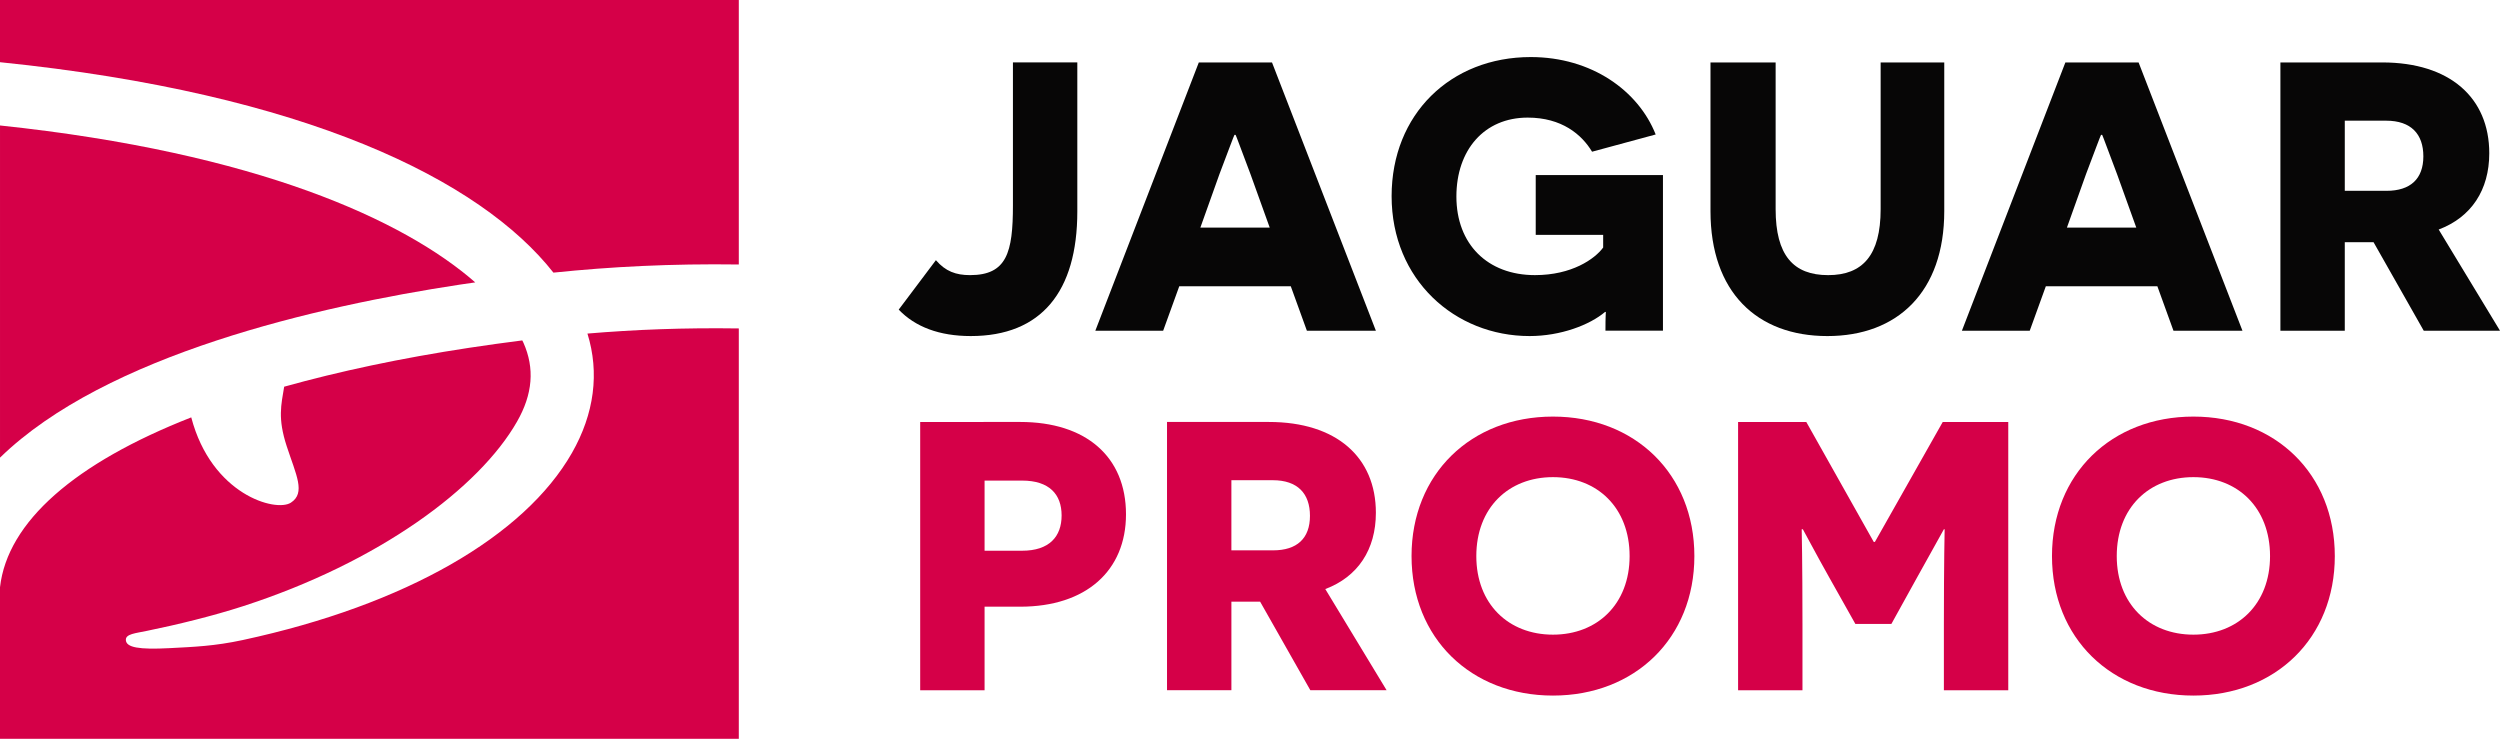 <?xml version="1.0" encoding="utf-8"?>
<!-- Generator: Adobe Illustrator 16.0.0, SVG Export Plug-In . SVG Version: 6.00 Build 0)  -->
<!DOCTYPE svg PUBLIC "-//W3C//DTD SVG 1.1//EN" "http://www.w3.org/Graphics/SVG/1.1/DTD/svg11.dtd">
<svg version="1.1" id="Layer_1" xmlns="http://www.w3.org/2000/svg" xmlns:xlink="http://www.w3.org/1999/xlink" x="0px" y="0px"
	 width="396.262px" height="117.104px" viewBox="198.065 226.418 396.262 117.104"
	 enable-background="new 198.065 226.418 396.262 117.104" xml:space="preserve">
<g>
	<path fill="#070606" d="M368.825,259.943c0,12.695-5.71,19.742-16.887,19.742c-4.981,0-8.809-1.457-11.421-4.191l5.893-7.836
		c1.519,1.762,3.159,2.369,5.407,2.369c5.832,0,6.803-3.584,6.803-11.055v-22.658h10.205V259.943z"/>
	<path fill="#070606" d="M384.985,271.789l-2.552,7.047h-10.752l16.401-42.521h11.602l16.464,42.521h-10.936l-2.552-7.047H384.985z
		 M396.284,254.051c-1.336-3.523-2.31-6.195-2.369-6.256h-0.182c-0.062,0.061-1.033,2.672-2.369,6.195l-3.037,8.504h10.995
		L396.284,254.051z"/>
	<path fill="#070606" d="M452.537,278.836c0-2.43,0.061-2.674,0.061-2.977h-0.121c-2.43,2.064-7.046,3.826-11.967,3.826
		c-11.846,0-21.868-8.93-21.868-22.172c0-13,9.354-22.051,22.052-22.051c9.657,0,17.068,5.346,19.803,12.271l-10.083,2.732
		c-1.642-2.732-4.799-5.406-10.205-5.406c-6.865,0-11.299,5.104-11.299,12.514c0,7.533,4.92,12.453,12.452,12.453
		c5.831,0,9.477-2.551,10.812-4.373v-2.006h-10.69v-9.475h20.167v24.662h-9.113V278.836z"/>
	<path fill="#070606" d="M506.24,259.883c0,12.816-7.41,19.803-18.527,19.803c-11.178,0-18.527-6.986-18.527-19.803v-23.568h10.326
		v23.266c0,7.289,2.795,10.447,8.322,10.447c5.468,0,8.322-3.158,8.322-10.447v-23.266h10.084V259.883L506.24,259.883z"/>
	<path fill="#070606" d="M522.34,271.789l-2.551,7.047h-10.752l16.4-42.521h11.604l16.462,42.521h-10.935l-2.552-7.047H522.34z
		 M533.639,254.051c-1.336-3.523-2.309-6.195-2.369-6.256h-0.182c-0.061,0.061-1.033,2.672-2.369,6.195l-3.037,8.504h10.994
		L533.639,254.051z"/>
	<path fill="#070606" d="M574.281,264.803h-2.126h-2.431v14.033H559.52v-42.521h16.158c10.69,0,16.948,5.588,16.948,14.396
		c0,5.83-2.854,10.145-8.019,12.088l9.72,16.037h-12.089L574.281,264.803z M576.347,256.664c3.768,0,5.831-1.883,5.831-5.467
		c0-3.523-1.942-5.65-5.892-5.65h-6.562v11.117H576.347z"/>
</g>
<g>
	<path fill="#D50048" d="M359.774,293.301c10.447,0,16.766,5.527,16.766,14.639c0,8.931-6.317,14.642-16.766,14.642h-5.649v13.242
		H343.92v-42.521L359.774,293.301L359.774,293.301z M360.078,313.711c4.312,0,6.257-2.248,6.257-5.59
		c0-3.34-1.944-5.527-6.257-5.527h-5.953v11.117H360.078z"/>
	<path fill="#D50048" d="M397.803,321.789h-2.125h-2.43v14.033h-10.205v-42.521h16.159c10.689,0,16.947,5.588,16.947,14.396
		c0,5.83-2.855,10.145-8.019,12.088l9.719,16.037h-12.088L397.803,321.789z M399.869,313.65c3.766,0,5.831-1.883,5.831-5.467
		c0-3.523-1.944-5.65-5.893-5.65h-6.561v11.117H399.869z"/>
	<path fill="#D50048" d="M444.216,292.449c12.999,0,22.415,9.111,22.415,22.111c0,13-9.416,22.11-22.415,22.11
		s-22.415-9.11-22.415-22.11C421.801,301.56,431.217,292.449,444.216,292.449z M444.216,327.014c7.046,0,12.149-4.859,12.149-12.453
		c0-7.653-5.104-12.514-12.149-12.514s-12.148,4.859-12.148,12.514C432.066,322.154,437.17,327.014,444.216,327.014z"/>
	<path fill="#D50048" d="M506.18,325.434c0-10.082,0.121-15.063,0.121-15.125h-0.121c-0.061,0.062-2.126,3.89-4.19,7.533
		l-4.131,7.471h-5.71l-4.132-7.35c-2.126-3.766-4.13-7.594-4.19-7.654h-0.184c0,0.062,0.122,5.043,0.122,15.125v10.39H473.56
		v-42.521h10.812l10.691,19.013h0.183l10.752-19.013h10.387v42.521H506.18V325.434z"/>
	<path fill="#D50048" d="M545.729,292.449c12.998,0,22.414,9.111,22.414,22.111c0,13-9.416,22.11-22.414,22.11
		c-12.999,0-22.415-9.11-22.415-22.11C523.313,301.56,532.729,292.449,545.729,292.449z M545.729,327.014
		c7.046,0,12.148-4.859,12.148-12.453c0-7.653-5.104-12.514-12.148-12.514c-7.046,0-12.149,4.859-12.149,12.514
		C533.578,322.154,538.682,327.014,545.729,327.014z"/>
</g>
<path fill="#D50048" d="M285.786,269.631c9.098-0.939,18.633-1.438,29.383-1.291v-41.922H198.065v9.859
	C246.528,241.219,274.214,254.928,285.786,269.631z"/>
<path fill="#D50048" d="M273.392,271.178c-11.297-9.885-34.535-20.555-75.326-24.873v52.65
	c16.779-16.342,50.379-23.998,72.826-27.414C271.722,271.416,272.556,271.301,273.392,271.178z"/>
<path fill="#D50048" d="M236.542,327.867c25.875-5.572,44.668-16.502,52.174-29.65c3.561-6.232,4.387-12.719,2.461-18.926
	c7.459-0.631,15.314-0.941,23.992-0.814v65.044H198.065V319.5c1.182-10.389,11.881-19.695,30.314-26.926
	c3.217,12.252,13.383,15.064,15.785,13.523c2.396-1.545,0.828-4.41-0.66-8.971c-1.438-4.422-0.873-6.504-0.398-9.414
	c8.695-2.428,18.475-4.518,29.307-6.164c2.803-0.422,5.607-0.816,8.434-1.174c0.057,0.119,0.129,0.252,0.186,0.369
	c1.805,4.057,1.477,8.146-1.018,12.506c-5.994,10.51-21.863,22.287-43.473,29.269c-4.746,1.534-10.389,2.916-15.146,3.885
	c-1.832,0.393-3.461,0.484-3.381,1.486c0.088,1.155,2.039,1.518,6.943,1.262C228.792,328.949,232.054,328.834,236.542,327.867z"/>
</svg>
